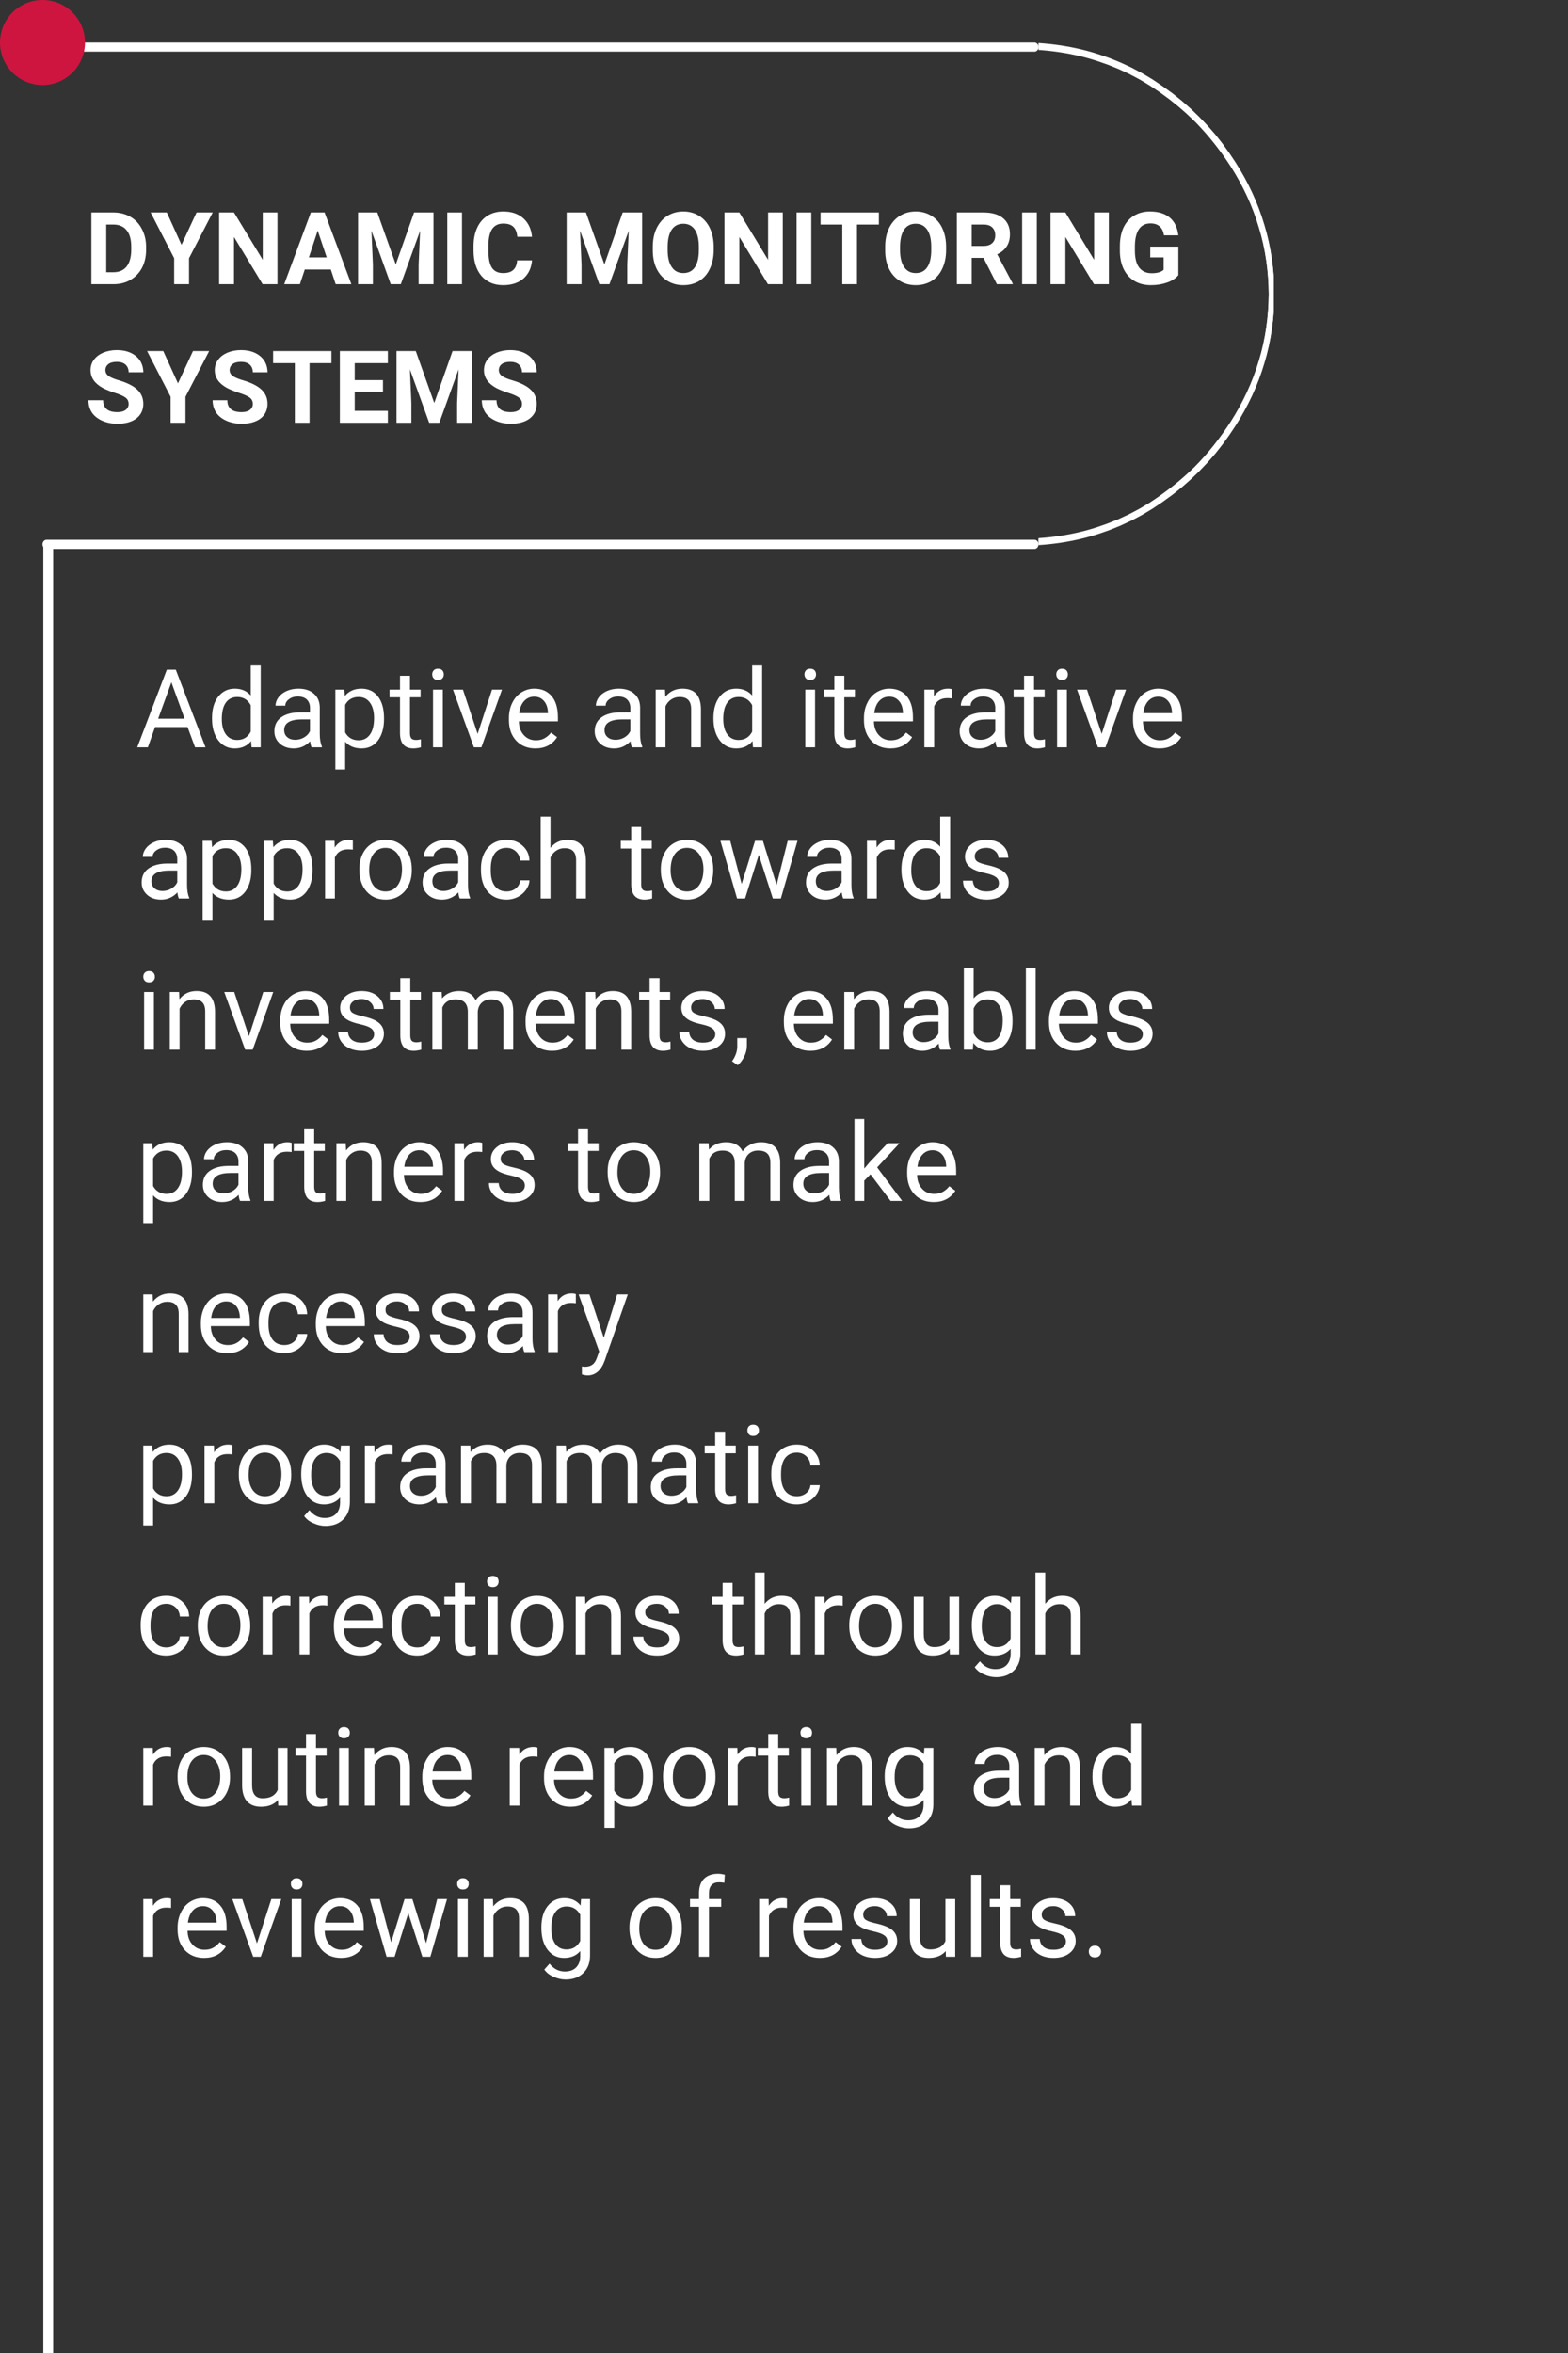 <?xml version="1.0" encoding="UTF-8"?>
<svg xmlns="http://www.w3.org/2000/svg" xmlns:xlink="http://www.w3.org/1999/xlink" width="150pt" height="225pt" viewBox="0 0 150 225" version="1.2">
<rect x="0" y="0" width="150" height="225" fill="#333333" stroke="none"/>
<defs>
<g>
<symbol overflow="visible" id="glyph0-0">
<path style="stroke:none;" d="M 4.125 0 L 0.516 0 L 0.516 -7.422 L 4.125 -7.422 Z M 3.844 -0.422 L 3.844 -6.984 L 2.453 -3.703 Z M 0.781 -6.922 L 0.781 -0.484 L 2.156 -3.703 Z M 0.984 -0.281 L 3.609 -0.281 L 2.297 -3.359 Z M 2.297 -4.062 L 3.609 -7.141 L 0.984 -7.141 Z M 2.297 -4.062 "/>
</symbol>
<symbol overflow="visible" id="glyph0-1">
<path style="stroke:none;" d="M 4.953 -1.938 L 1.844 -1.938 L 1.156 0 L 0.141 0 L 2.969 -7.422 L 3.828 -7.422 L 6.672 0 L 5.672 0 Z M 2.141 -2.734 L 4.672 -2.734 L 3.406 -6.219 Z M 2.141 -2.734 "/>
</symbol>
<symbol overflow="visible" id="glyph0-2">
<path style="stroke:none;" d="M 0.484 -2.797 C 0.484 -3.648 0.68 -4.332 1.078 -4.844 C 1.484 -5.352 2.008 -5.609 2.656 -5.609 C 3.301 -5.609 3.812 -5.391 4.188 -4.953 L 4.188 -7.828 L 5.141 -7.828 L 5.141 0 L 4.266 0 L 4.219 -0.594 C 3.844 -0.125 3.32 0.109 2.656 0.109 C 2.008 0.109 1.484 -0.148 1.078 -0.672 C 0.68 -1.203 0.484 -1.891 0.484 -2.734 Z M 1.422 -2.703 C 1.422 -2.078 1.551 -1.586 1.812 -1.234 C 2.07 -0.879 2.43 -0.703 2.891 -0.703 C 3.484 -0.703 3.914 -0.969 4.188 -1.5 L 4.188 -4.031 C 3.906 -4.551 3.473 -4.812 2.891 -4.812 C 2.43 -4.812 2.07 -4.633 1.812 -4.281 C 1.551 -3.926 1.422 -3.398 1.422 -2.703 Z M 1.422 -2.703 "/>
</symbol>
<symbol overflow="visible" id="glyph0-3">
<path style="stroke:none;" d="M 4.125 0 C 4.062 -0.102 4.016 -0.297 3.984 -0.578 C 3.547 -0.117 3.023 0.109 2.422 0.109 C 1.867 0.109 1.422 -0.047 1.078 -0.359 C 0.734 -0.672 0.562 -1.062 0.562 -1.531 C 0.562 -2.102 0.773 -2.547 1.203 -2.859 C 1.641 -3.18 2.254 -3.344 3.047 -3.344 L 3.969 -3.344 L 3.969 -3.781 C 3.969 -4.102 3.867 -4.363 3.672 -4.562 C 3.473 -4.758 3.18 -4.859 2.797 -4.859 C 2.461 -4.859 2.18 -4.77 1.953 -4.594 C 1.723 -4.426 1.609 -4.223 1.609 -3.984 L 0.672 -3.984 C 0.672 -4.254 0.766 -4.52 0.953 -4.781 C 1.148 -5.039 1.414 -5.242 1.75 -5.391 C 2.082 -5.535 2.453 -5.609 2.859 -5.609 C 3.492 -5.609 3.988 -5.445 4.344 -5.125 C 4.707 -4.812 4.895 -4.379 4.906 -3.828 L 4.906 -1.297 C 4.906 -0.785 4.973 -0.379 5.109 -0.078 L 5.109 0 Z M 2.547 -0.719 C 2.848 -0.719 3.129 -0.789 3.391 -0.938 C 3.66 -1.094 3.852 -1.297 3.969 -1.547 L 3.969 -2.672 L 3.234 -2.672 C 2.078 -2.672 1.5 -2.332 1.5 -1.656 C 1.5 -1.363 1.598 -1.133 1.797 -0.969 C 1.992 -0.801 2.242 -0.719 2.547 -0.719 Z M 2.547 -0.719 "/>
</symbol>
<symbol overflow="visible" id="glyph0-4">
<path style="stroke:none;" d="M 5.375 -2.703 C 5.375 -1.859 5.18 -1.176 4.797 -0.656 C 4.41 -0.145 3.891 0.109 3.234 0.109 C 2.566 0.109 2.039 -0.102 1.656 -0.531 L 1.656 2.125 L 0.719 2.125 L 0.719 -5.516 L 1.578 -5.516 L 1.625 -4.906 C 2.008 -5.375 2.539 -5.609 3.219 -5.609 C 3.883 -5.609 4.41 -5.359 4.797 -4.859 C 5.18 -4.367 5.375 -3.676 5.375 -2.781 Z M 4.422 -2.797 C 4.422 -3.422 4.289 -3.91 4.031 -4.266 C 3.77 -4.629 3.406 -4.812 2.938 -4.812 C 2.363 -4.812 1.938 -4.562 1.656 -4.062 L 1.656 -1.422 C 1.938 -0.922 2.367 -0.672 2.953 -0.672 C 3.398 -0.672 3.754 -0.848 4.016 -1.203 C 4.285 -1.566 4.422 -2.098 4.422 -2.797 Z M 4.422 -2.797 "/>
</symbol>
<symbol overflow="visible" id="glyph0-5">
<path style="stroke:none;" d="M 2 -6.844 L 2 -5.516 L 3.016 -5.516 L 3.016 -4.781 L 2 -4.781 L 2 -1.359 C 2 -1.141 2.039 -0.973 2.125 -0.859 C 2.219 -0.754 2.375 -0.703 2.594 -0.703 C 2.707 -0.703 2.859 -0.723 3.047 -0.766 L 3.047 0 C 2.797 0.07 2.555 0.109 2.328 0.109 C 1.898 0.109 1.578 -0.016 1.359 -0.266 C 1.148 -0.523 1.047 -0.891 1.047 -1.359 L 1.047 -4.781 L 0.047 -4.781 L 0.047 -5.516 L 1.047 -5.516 L 1.047 -6.844 Z M 2 -6.844 "/>
</symbol>
<symbol overflow="visible" id="glyph0-6">
<path style="stroke:none;" d="M 1.734 0 L 0.797 0 L 0.797 -5.516 L 1.734 -5.516 Z M 0.719 -6.984 C 0.719 -7.129 0.766 -7.254 0.859 -7.359 C 0.953 -7.461 1.086 -7.516 1.266 -7.516 C 1.453 -7.516 1.594 -7.461 1.688 -7.359 C 1.781 -7.254 1.828 -7.125 1.828 -6.969 C 1.828 -6.82 1.781 -6.695 1.688 -6.594 C 1.594 -6.488 1.453 -6.438 1.266 -6.438 C 1.086 -6.438 0.953 -6.488 0.859 -6.594 C 0.766 -6.695 0.719 -6.828 0.719 -6.984 Z M 0.719 -6.984 "/>
</symbol>
<symbol overflow="visible" id="glyph0-7">
<path style="stroke:none;" d="M 2.531 -1.281 L 3.906 -5.516 L 4.859 -5.516 L 2.891 0 L 2.172 0 L 0.172 -5.516 L 1.125 -5.516 Z M 2.531 -1.281 "/>
</symbol>
<symbol overflow="visible" id="glyph0-8">
<path style="stroke:none;" d="M 3 0.109 C 2.25 0.109 1.641 -0.133 1.172 -0.625 C 0.703 -1.125 0.469 -1.785 0.469 -2.609 L 0.469 -2.781 C 0.469 -3.32 0.57 -3.805 0.781 -4.234 C 0.988 -4.672 1.281 -5.008 1.656 -5.25 C 2.039 -5.488 2.453 -5.609 2.891 -5.609 C 3.598 -5.609 4.148 -5.375 4.547 -4.906 C 4.953 -4.438 5.156 -3.758 5.156 -2.875 L 5.156 -2.484 L 1.422 -2.484 C 1.43 -1.941 1.586 -1.504 1.891 -1.172 C 2.191 -0.836 2.578 -0.672 3.047 -0.672 C 3.379 -0.672 3.66 -0.738 3.891 -0.875 C 4.129 -1.008 4.332 -1.188 4.5 -1.406 L 5.078 -0.969 C 4.617 -0.25 3.926 0.109 3 0.109 Z M 2.891 -4.844 C 2.504 -4.844 2.18 -4.703 1.922 -4.422 C 1.672 -4.148 1.516 -3.766 1.453 -3.266 L 4.203 -3.266 L 4.203 -3.328 C 4.18 -3.805 4.051 -4.176 3.812 -4.438 C 3.582 -4.707 3.273 -4.844 2.891 -4.844 Z M 2.891 -4.844 "/>
</symbol>
<symbol overflow="visible" id="glyph0-9">
<path style="stroke:none;" d=""/>
</symbol>
<symbol overflow="visible" id="glyph0-10">
<path style="stroke:none;" d="M 1.609 -5.516 L 1.641 -4.828 C 2.055 -5.348 2.602 -5.609 3.281 -5.609 C 4.445 -5.609 5.035 -4.953 5.047 -3.641 L 5.047 0 L 4.109 0 L 4.109 -3.656 C 4.109 -4.051 4.016 -4.344 3.828 -4.531 C 3.648 -4.719 3.375 -4.812 3 -4.812 C 2.695 -4.812 2.426 -4.727 2.188 -4.562 C 1.957 -4.406 1.781 -4.191 1.656 -3.922 L 1.656 0 L 0.719 0 L 0.719 -5.516 Z M 1.609 -5.516 "/>
</symbol>
<symbol overflow="visible" id="glyph0-11">
<path style="stroke:none;" d="M 3.375 -4.672 C 3.238 -4.691 3.086 -4.703 2.922 -4.703 C 2.297 -4.703 1.875 -4.441 1.656 -3.922 L 1.656 0 L 0.719 0 L 0.719 -5.516 L 1.625 -5.516 L 1.641 -4.875 C 1.953 -5.363 2.395 -5.609 2.969 -5.609 C 3.145 -5.609 3.281 -5.586 3.375 -5.547 Z M 3.375 -4.672 "/>
</symbol>
<symbol overflow="visible" id="glyph0-12">
<path style="stroke:none;" d="M 0.469 -2.812 C 0.469 -3.352 0.57 -3.836 0.781 -4.266 C 0.988 -4.691 1.281 -5.02 1.656 -5.25 C 2.039 -5.488 2.477 -5.609 2.969 -5.609 C 3.719 -5.609 4.32 -5.348 4.781 -4.828 C 5.25 -4.316 5.484 -3.629 5.484 -2.766 L 5.484 -2.703 C 5.484 -2.16 5.379 -1.676 5.172 -1.25 C 4.961 -0.82 4.664 -0.488 4.281 -0.25 C 3.906 -0.008 3.469 0.109 2.969 0.109 C 2.227 0.109 1.625 -0.148 1.156 -0.672 C 0.695 -1.191 0.469 -1.879 0.469 -2.734 Z M 1.406 -2.703 C 1.406 -2.086 1.547 -1.594 1.828 -1.219 C 2.117 -0.852 2.5 -0.672 2.969 -0.672 C 3.445 -0.672 3.828 -0.859 4.109 -1.234 C 4.398 -1.609 4.547 -2.133 4.547 -2.812 C 4.547 -3.414 4.398 -3.906 4.109 -4.281 C 3.816 -4.656 3.438 -4.844 2.969 -4.844 C 2.5 -4.844 2.117 -4.656 1.828 -4.281 C 1.547 -3.914 1.406 -3.391 1.406 -2.703 Z M 1.406 -2.703 "/>
</symbol>
<symbol overflow="visible" id="glyph0-13">
<path style="stroke:none;" d="M 2.922 -0.672 C 3.266 -0.672 3.562 -0.77 3.812 -0.969 C 4.062 -1.176 4.195 -1.43 4.219 -1.734 L 5.109 -1.734 C 5.098 -1.422 4.988 -1.117 4.781 -0.828 C 4.582 -0.547 4.316 -0.316 3.984 -0.141 C 3.648 0.023 3.297 0.109 2.922 0.109 C 2.172 0.109 1.57 -0.141 1.125 -0.641 C 0.688 -1.148 0.469 -1.836 0.469 -2.703 L 0.469 -2.859 C 0.469 -3.398 0.566 -3.879 0.766 -4.297 C 0.961 -4.711 1.242 -5.035 1.609 -5.266 C 1.984 -5.492 2.422 -5.609 2.922 -5.609 C 3.535 -5.609 4.047 -5.422 4.453 -5.047 C 4.867 -4.68 5.086 -4.207 5.109 -3.625 L 4.219 -3.625 C 4.195 -3.977 4.062 -4.27 3.812 -4.5 C 3.57 -4.727 3.273 -4.844 2.922 -4.844 C 2.441 -4.844 2.066 -4.672 1.797 -4.328 C 1.535 -3.984 1.406 -3.484 1.406 -2.828 L 1.406 -2.656 C 1.406 -2.02 1.535 -1.531 1.797 -1.188 C 2.066 -0.844 2.441 -0.672 2.922 -0.672 Z M 2.922 -0.672 "/>
</symbol>
<symbol overflow="visible" id="glyph0-14">
<path style="stroke:none;" d="M 1.656 -4.844 C 2.07 -5.352 2.613 -5.609 3.281 -5.609 C 4.445 -5.609 5.035 -4.953 5.047 -3.641 L 5.047 0 L 4.109 0 L 4.109 -3.656 C 4.109 -4.051 4.016 -4.344 3.828 -4.531 C 3.648 -4.719 3.375 -4.812 3 -4.812 C 2.695 -4.812 2.426 -4.727 2.188 -4.562 C 1.957 -4.406 1.781 -4.191 1.656 -3.922 L 1.656 0 L 0.719 0 L 0.719 -7.828 L 1.656 -7.828 Z M 1.656 -4.844 "/>
</symbol>
<symbol overflow="visible" id="glyph0-15">
<path style="stroke:none;" d="M 5.594 -1.297 L 6.656 -5.516 L 7.594 -5.516 L 6 0 L 5.234 0 L 3.891 -4.172 L 2.578 0 L 1.812 0 L 0.219 -5.516 L 1.156 -5.516 L 2.25 -1.391 L 3.531 -5.516 L 4.281 -5.516 Z M 5.594 -1.297 "/>
</symbol>
<symbol overflow="visible" id="glyph0-16">
<path style="stroke:none;" d="M 3.922 -1.469 C 3.922 -1.719 3.82 -1.91 3.625 -2.047 C 3.438 -2.191 3.102 -2.316 2.625 -2.422 C 2.156 -2.523 1.781 -2.645 1.5 -2.781 C 1.219 -2.926 1.008 -3.098 0.875 -3.297 C 0.738 -3.492 0.672 -3.727 0.672 -4 C 0.672 -4.445 0.859 -4.828 1.234 -5.141 C 1.617 -5.453 2.113 -5.609 2.719 -5.609 C 3.344 -5.609 3.848 -5.445 4.234 -5.125 C 4.617 -4.801 4.812 -4.391 4.812 -3.891 L 3.875 -3.891 C 3.875 -4.148 3.758 -4.375 3.531 -4.562 C 3.312 -4.75 3.039 -4.844 2.719 -4.844 C 2.375 -4.844 2.102 -4.766 1.906 -4.609 C 1.707 -4.461 1.609 -4.27 1.609 -4.031 C 1.609 -3.801 1.695 -3.629 1.875 -3.516 C 2.062 -3.398 2.391 -3.289 2.859 -3.188 C 3.328 -3.082 3.707 -2.957 4 -2.812 C 4.289 -2.664 4.504 -2.488 4.641 -2.281 C 4.785 -2.07 4.859 -1.82 4.859 -1.531 C 4.859 -1.039 4.66 -0.645 4.266 -0.344 C 3.879 -0.039 3.367 0.109 2.734 0.109 C 2.297 0.109 1.906 0.031 1.562 -0.125 C 1.227 -0.281 0.961 -0.5 0.766 -0.781 C 0.578 -1.062 0.484 -1.367 0.484 -1.703 L 1.422 -1.703 C 1.441 -1.379 1.566 -1.125 1.797 -0.938 C 2.035 -0.758 2.348 -0.672 2.734 -0.672 C 3.098 -0.672 3.383 -0.738 3.594 -0.875 C 3.812 -1.02 3.922 -1.219 3.922 -1.469 Z M 3.922 -1.469 "/>
</symbol>
<symbol overflow="visible" id="glyph0-17">
<path style="stroke:none;" d="M 1.594 -5.516 L 1.625 -4.906 C 2.031 -5.375 2.578 -5.609 3.266 -5.609 C 4.035 -5.609 4.562 -5.316 4.844 -4.734 C 5.02 -4.992 5.254 -5.203 5.547 -5.359 C 5.848 -5.523 6.195 -5.609 6.594 -5.609 C 7.801 -5.609 8.414 -4.969 8.438 -3.688 L 8.438 0 L 7.5 0 L 7.5 -3.641 C 7.5 -4.035 7.406 -4.328 7.219 -4.516 C 7.039 -4.711 6.738 -4.812 6.312 -4.812 C 5.969 -4.812 5.676 -4.707 5.438 -4.5 C 5.207 -4.289 5.078 -4.008 5.047 -3.656 L 5.047 0 L 4.094 0 L 4.094 -3.609 C 4.094 -4.41 3.703 -4.812 2.922 -4.812 C 2.305 -4.812 1.883 -4.551 1.656 -4.031 L 1.656 0 L 0.703 0 L 0.703 -5.516 Z M 1.594 -5.516 "/>
</symbol>
<symbol overflow="visible" id="glyph0-18">
<path style="stroke:none;" d="M 0.688 1.484 L 0.141 1.109 C 0.461 0.66 0.629 0.203 0.641 -0.266 L 0.641 -1.109 L 1.562 -1.109 L 1.562 -0.375 C 1.562 -0.031 1.477 0.312 1.312 0.656 C 1.145 1 0.938 1.273 0.688 1.484 Z M 0.688 1.484 "/>
</symbol>
<symbol overflow="visible" id="glyph0-19">
<path style="stroke:none;" d="M 5.375 -2.703 C 5.375 -1.859 5.18 -1.176 4.797 -0.656 C 4.41 -0.145 3.891 0.109 3.234 0.109 C 2.547 0.109 2.008 -0.141 1.625 -0.641 L 1.578 0 L 0.719 0 L 0.719 -7.828 L 1.656 -7.828 L 1.656 -4.906 C 2.039 -5.375 2.566 -5.609 3.234 -5.609 C 3.898 -5.609 4.422 -5.352 4.797 -4.844 C 5.18 -4.344 5.375 -3.656 5.375 -2.781 Z M 4.438 -2.797 C 4.438 -3.441 4.312 -3.938 4.062 -4.281 C 3.812 -4.633 3.457 -4.812 3 -4.812 C 2.375 -4.812 1.926 -4.523 1.656 -3.953 L 1.656 -1.562 C 1.945 -0.988 2.395 -0.703 3 -0.703 C 3.457 -0.703 3.812 -0.875 4.062 -1.219 C 4.312 -1.57 4.438 -2.098 4.438 -2.797 Z M 4.438 -2.797 "/>
</symbol>
<symbol overflow="visible" id="glyph0-20">
<path style="stroke:none;" d="M 1.734 0 L 0.797 0 L 0.797 -7.828 L 1.734 -7.828 Z M 1.734 0 "/>
</symbol>
<symbol overflow="visible" id="glyph0-21">
<path style="stroke:none;" d="M 2.25 -2.547 L 1.656 -1.938 L 1.656 0 L 0.719 0 L 0.719 -7.828 L 1.656 -7.828 L 1.656 -3.094 L 2.172 -3.703 L 3.891 -5.516 L 5.031 -5.516 L 2.891 -3.203 L 5.281 0 L 4.172 0 Z M 2.25 -2.547 "/>
</symbol>
<symbol overflow="visible" id="glyph0-22">
<path style="stroke:none;" d="M 2.516 -1.375 L 3.797 -5.516 L 4.812 -5.516 L 2.594 0.844 C 2.25 1.77 1.703 2.234 0.953 2.234 L 0.781 2.219 L 0.422 2.141 L 0.422 1.375 L 0.688 1.406 C 1 1.406 1.242 1.336 1.422 1.203 C 1.609 1.078 1.758 0.844 1.875 0.5 L 2.078 -0.062 L 0.109 -5.516 L 1.141 -5.516 Z M 2.516 -1.375 "/>
</symbol>
<symbol overflow="visible" id="glyph0-23">
<path style="stroke:none;" d="M 0.484 -2.797 C 0.484 -3.66 0.68 -4.344 1.078 -4.844 C 1.484 -5.352 2.016 -5.609 2.672 -5.609 C 3.336 -5.609 3.859 -5.375 4.234 -4.906 L 4.281 -5.516 L 5.141 -5.516 L 5.141 -0.125 C 5.141 0.582 4.926 1.141 4.5 1.547 C 4.082 1.961 3.52 2.172 2.812 2.172 C 2.414 2.172 2.023 2.082 1.641 1.906 C 1.254 1.738 0.961 1.508 0.766 1.219 L 1.266 0.656 C 1.66 1.156 2.148 1.406 2.734 1.406 C 3.203 1.406 3.562 1.273 3.812 1.016 C 4.07 0.754 4.203 0.391 4.203 -0.078 L 4.203 -0.547 C 3.828 -0.109 3.312 0.109 2.656 0.109 C 2.008 0.109 1.484 -0.148 1.078 -0.672 C 0.68 -1.191 0.484 -1.898 0.484 -2.797 Z M 1.438 -2.703 C 1.438 -2.078 1.562 -1.586 1.812 -1.234 C 2.07 -0.879 2.43 -0.703 2.891 -0.703 C 3.484 -0.703 3.922 -0.973 4.203 -1.516 L 4.203 -4.031 C 3.91 -4.551 3.477 -4.812 2.906 -4.812 C 2.445 -4.812 2.086 -4.633 1.828 -4.281 C 1.566 -3.926 1.438 -3.398 1.438 -2.703 Z M 1.438 -2.703 "/>
</symbol>
<symbol overflow="visible" id="glyph0-24">
<path style="stroke:none;" d="M 4.125 -0.547 C 3.75 -0.109 3.207 0.109 2.5 0.109 C 1.914 0.109 1.469 -0.062 1.156 -0.406 C 0.852 -0.75 0.695 -1.254 0.688 -1.922 L 0.688 -5.516 L 1.641 -5.516 L 1.641 -1.953 C 1.641 -1.117 1.977 -0.703 2.656 -0.703 C 3.375 -0.703 3.852 -0.969 4.094 -1.5 L 4.094 -5.516 L 5.031 -5.516 L 5.031 0 L 4.141 0 Z M 4.125 -0.547 "/>
</symbol>
<symbol overflow="visible" id="glyph0-25">
<path style="stroke:none;" d="M 1.172 0 L 1.172 -4.781 L 0.312 -4.781 L 0.312 -5.516 L 1.172 -5.516 L 1.172 -6.078 C 1.172 -6.672 1.328 -7.129 1.641 -7.453 C 1.961 -7.773 2.41 -7.938 2.984 -7.938 C 3.203 -7.938 3.422 -7.906 3.641 -7.844 L 3.594 -7.078 C 3.426 -7.109 3.254 -7.125 3.078 -7.125 C 2.773 -7.125 2.539 -7.035 2.375 -6.859 C 2.207 -6.68 2.125 -6.426 2.125 -6.094 L 2.125 -5.516 L 3.297 -5.516 L 3.297 -4.781 L 2.125 -4.781 L 2.125 0 Z M 1.172 0 "/>
</symbol>
<symbol overflow="visible" id="glyph0-26">
<path style="stroke:none;" d="M 0.734 -0.5 C 0.734 -0.656 0.781 -0.785 0.875 -0.891 C 0.977 -1.004 1.125 -1.062 1.312 -1.062 C 1.508 -1.062 1.656 -1.004 1.75 -0.891 C 1.852 -0.785 1.906 -0.656 1.906 -0.5 C 1.906 -0.344 1.852 -0.207 1.75 -0.094 C 1.656 0.008 1.508 0.062 1.312 0.062 C 1.125 0.062 0.977 0.008 0.875 -0.094 C 0.781 -0.207 0.734 -0.344 0.734 -0.5 Z M 0.734 -0.5 "/>
</symbol>
<symbol overflow="visible" id="glyph1-0">
<path style="stroke:none;" d="M 3.797 0 L 0.469 0 L 0.469 -6.859 L 3.797 -6.859 Z M 3.547 -0.391 L 3.547 -6.453 L 2.266 -3.422 Z M 0.719 -6.391 L 0.719 -0.453 L 1.984 -3.422 Z M 0.906 -0.25 L 3.344 -0.25 L 2.125 -3.109 Z M 2.125 -3.75 L 3.344 -6.594 L 0.906 -6.594 Z M 2.125 -3.75 "/>
</symbol>
<symbol overflow="visible" id="glyph1-1">
<path style="stroke:none;" d="M 0.609 0 L 0.609 -6.859 L 2.719 -6.859 C 3.32 -6.859 3.859 -6.723 4.328 -6.453 C 4.805 -6.18 5.176 -5.789 5.438 -5.281 C 5.707 -4.781 5.844 -4.211 5.844 -3.578 L 5.844 -3.266 C 5.844 -2.629 5.711 -2.062 5.453 -1.562 C 5.191 -1.07 4.82 -0.688 4.344 -0.406 C 3.875 -0.133 3.336 0 2.734 0 Z M 2.031 -5.703 L 2.031 -1.141 L 2.703 -1.141 C 3.254 -1.141 3.676 -1.316 3.969 -1.672 C 4.258 -2.035 4.41 -2.551 4.422 -3.219 L 4.422 -3.594 C 4.422 -4.281 4.273 -4.801 3.984 -5.156 C 3.691 -5.52 3.27 -5.703 2.719 -5.703 Z M 2.031 -5.703 "/>
</symbol>
<symbol overflow="visible" id="glyph1-2">
<path style="stroke:none;" d="M 2.969 -3.766 L 4.406 -6.859 L 5.953 -6.859 L 3.688 -2.484 L 3.688 0 L 2.266 0 L 2.266 -2.484 L 0.016 -6.859 L 1.562 -6.859 Z M 2.969 -3.766 "/>
</symbol>
<symbol overflow="visible" id="glyph1-3">
<path style="stroke:none;" d="M 6.188 0 L 4.766 0 L 2.031 -4.516 L 2.031 0 L 0.609 0 L 0.609 -6.859 L 2.031 -6.859 L 4.781 -2.328 L 4.781 -6.859 L 6.188 -6.859 Z M 6.188 0 "/>
</symbol>
<symbol overflow="visible" id="glyph1-4">
<path style="stroke:none;" d="M 4.484 -1.406 L 2 -1.406 L 1.531 0 L 0.031 0 L 2.578 -6.859 L 3.891 -6.859 L 6.453 0 L 4.953 0 Z M 2.391 -2.562 L 4.094 -2.562 L 3.234 -5.125 Z M 2.391 -2.562 "/>
</symbol>
<symbol overflow="visible" id="glyph1-5">
<path style="stroke:none;" d="M 2.453 -6.859 L 4.219 -1.891 L 5.969 -6.859 L 7.828 -6.859 L 7.828 0 L 6.406 0 L 6.406 -1.875 L 6.547 -5.109 L 4.703 0 L 3.734 0 L 1.891 -5.109 L 2.031 -1.875 L 2.031 0 L 0.609 0 L 0.609 -6.859 Z M 2.453 -6.859 "/>
</symbol>
<symbol overflow="visible" id="glyph1-6">
<path style="stroke:none;" d="M 2.109 0 L 0.703 0 L 0.703 -6.859 L 2.109 -6.859 Z M 2.109 0 "/>
</symbol>
<symbol overflow="visible" id="glyph1-7">
<path style="stroke:none;" d="M 6 -2.281 C 5.938 -1.539 5.66 -0.957 5.172 -0.531 C 4.68 -0.113 4.035 0.094 3.234 0.094 C 2.359 0.094 1.664 -0.203 1.156 -0.797 C 0.656 -1.391 0.406 -2.203 0.406 -3.234 L 0.406 -3.641 C 0.406 -4.305 0.52 -4.891 0.75 -5.391 C 0.977 -5.891 1.305 -6.273 1.734 -6.547 C 2.172 -6.816 2.676 -6.953 3.25 -6.953 C 4.039 -6.953 4.676 -6.738 5.156 -6.312 C 5.645 -5.883 5.926 -5.289 6 -4.531 L 4.594 -4.531 C 4.551 -4.969 4.426 -5.285 4.219 -5.484 C 4.008 -5.691 3.688 -5.797 3.25 -5.797 C 2.781 -5.797 2.426 -5.625 2.188 -5.281 C 1.957 -4.945 1.836 -4.426 1.828 -3.719 L 1.828 -3.203 C 1.828 -2.453 1.941 -1.906 2.172 -1.562 C 2.398 -1.227 2.754 -1.062 3.234 -1.062 C 3.672 -1.062 3.992 -1.16 4.203 -1.359 C 4.422 -1.555 4.547 -1.863 4.578 -2.281 Z M 6 -2.281 "/>
</symbol>
<symbol overflow="visible" id="glyph1-8">
<path style="stroke:none;" d=""/>
</symbol>
<symbol overflow="visible" id="glyph1-9">
<path style="stroke:none;" d="M 6.234 -3.266 C 6.234 -2.598 6.113 -2.008 5.875 -1.5 C 5.645 -0.988 5.305 -0.594 4.859 -0.312 C 4.41 -0.039 3.898 0.094 3.328 0.094 C 2.766 0.094 2.258 -0.039 1.812 -0.312 C 1.363 -0.582 1.016 -0.973 0.766 -1.484 C 0.523 -1.992 0.406 -2.578 0.406 -3.234 L 0.406 -3.578 C 0.406 -4.242 0.523 -4.832 0.766 -5.344 C 1.016 -5.863 1.359 -6.258 1.797 -6.531 C 2.242 -6.812 2.754 -6.953 3.328 -6.953 C 3.898 -6.953 4.406 -6.812 4.844 -6.531 C 5.289 -6.258 5.633 -5.863 5.875 -5.344 C 6.113 -4.832 6.234 -4.242 6.234 -3.578 Z M 4.812 -3.578 C 4.812 -4.297 4.68 -4.844 4.422 -5.219 C 4.16 -5.594 3.797 -5.781 3.328 -5.781 C 2.848 -5.781 2.477 -5.594 2.219 -5.219 C 1.969 -4.852 1.836 -4.316 1.828 -3.609 L 1.828 -3.266 C 1.828 -2.566 1.957 -2.023 2.219 -1.641 C 2.477 -1.254 2.848 -1.062 3.328 -1.062 C 3.805 -1.062 4.172 -1.242 4.422 -1.609 C 4.68 -1.984 4.812 -2.531 4.812 -3.25 Z M 4.812 -3.578 "/>
</symbol>
<symbol overflow="visible" id="glyph1-10">
<path style="stroke:none;" d="M 5.766 -5.703 L 3.672 -5.703 L 3.672 0 L 2.266 0 L 2.266 -5.703 L 0.188 -5.703 L 0.188 -6.859 L 5.766 -6.859 Z M 5.766 -5.703 "/>
</symbol>
<symbol overflow="visible" id="glyph1-11">
<path style="stroke:none;" d="M 3.156 -2.516 L 2.031 -2.516 L 2.031 0 L 0.609 0 L 0.609 -6.859 L 3.156 -6.859 C 3.969 -6.859 4.594 -6.676 5.031 -6.312 C 5.469 -5.945 5.688 -5.438 5.688 -4.781 C 5.688 -4.312 5.582 -3.922 5.375 -3.609 C 5.176 -3.297 4.875 -3.047 4.469 -2.859 L 5.953 -0.062 L 5.953 0 L 4.438 0 Z M 2.031 -3.656 L 3.156 -3.656 C 3.508 -3.656 3.785 -3.742 3.984 -3.922 C 4.18 -4.098 4.281 -4.348 4.281 -4.672 C 4.281 -4.992 4.188 -5.242 4 -5.422 C 3.82 -5.609 3.539 -5.703 3.156 -5.703 L 2.031 -5.703 Z M 2.031 -3.656 "/>
</symbol>
<symbol overflow="visible" id="glyph1-12">
<path style="stroke:none;" d="M 6.031 -0.859 C 5.781 -0.555 5.422 -0.32 4.953 -0.156 C 4.492 0.008 3.977 0.094 3.406 0.094 C 2.812 0.094 2.289 -0.035 1.844 -0.297 C 1.406 -0.555 1.062 -0.93 0.812 -1.422 C 0.57 -1.91 0.445 -2.488 0.438 -3.156 L 0.438 -3.625 C 0.438 -4.312 0.551 -4.906 0.781 -5.406 C 1.02 -5.906 1.352 -6.285 1.781 -6.547 C 2.219 -6.816 2.727 -6.953 3.312 -6.953 C 4.125 -6.953 4.758 -6.754 5.219 -6.359 C 5.676 -5.973 5.945 -5.41 6.031 -4.672 L 4.656 -4.672 C 4.594 -5.066 4.453 -5.352 4.234 -5.531 C 4.023 -5.719 3.734 -5.812 3.359 -5.812 C 2.879 -5.812 2.516 -5.629 2.266 -5.266 C 2.016 -4.898 1.883 -4.363 1.875 -3.656 L 1.875 -3.219 C 1.875 -2.5 2.008 -1.957 2.281 -1.594 C 2.562 -1.227 2.961 -1.047 3.484 -1.047 C 4.016 -1.047 4.395 -1.156 4.625 -1.375 L 4.625 -2.562 L 3.344 -2.562 L 3.344 -3.594 L 6.031 -3.594 Z M 6.031 -0.859 "/>
</symbol>
<symbol overflow="visible" id="glyph1-13">
<path style="stroke:none;" d="M 4.172 -1.797 C 4.172 -2.066 4.07 -2.27 3.875 -2.406 C 3.688 -2.551 3.348 -2.703 2.859 -2.859 C 2.367 -3.023 1.984 -3.18 1.703 -3.328 C 0.922 -3.754 0.531 -4.32 0.531 -5.031 C 0.531 -5.406 0.633 -5.734 0.844 -6.016 C 1.051 -6.305 1.348 -6.535 1.734 -6.703 C 2.129 -6.867 2.57 -6.953 3.062 -6.953 C 3.551 -6.953 3.988 -6.863 4.375 -6.688 C 4.758 -6.508 5.055 -6.258 5.266 -5.938 C 5.473 -5.613 5.578 -5.242 5.578 -4.828 L 4.172 -4.828 C 4.172 -5.141 4.07 -5.383 3.875 -5.562 C 3.676 -5.738 3.398 -5.828 3.047 -5.828 C 2.691 -5.828 2.422 -5.754 2.234 -5.609 C 2.047 -5.461 1.953 -5.27 1.953 -5.031 C 1.953 -4.801 2.062 -4.609 2.281 -4.453 C 2.508 -4.305 2.844 -4.172 3.281 -4.047 C 4.082 -3.805 4.664 -3.504 5.031 -3.141 C 5.395 -2.785 5.578 -2.344 5.578 -1.812 C 5.578 -1.219 5.352 -0.75 4.906 -0.406 C 4.457 -0.07 3.852 0.094 3.094 0.094 C 2.57 0.094 2.094 0 1.656 -0.188 C 1.219 -0.383 0.883 -0.648 0.656 -0.984 C 0.438 -1.328 0.328 -1.719 0.328 -2.156 L 1.734 -2.156 C 1.734 -1.395 2.188 -1.016 3.094 -1.016 C 3.426 -1.016 3.688 -1.082 3.875 -1.219 C 4.07 -1.363 4.172 -1.555 4.172 -1.797 Z M 4.172 -1.797 "/>
</symbol>
<symbol overflow="visible" id="glyph1-14">
<path style="stroke:none;" d="M 4.734 -2.969 L 2.031 -2.969 L 2.031 -1.141 L 5.203 -1.141 L 5.203 0 L 0.609 0 L 0.609 -6.859 L 5.203 -6.859 L 5.203 -5.703 L 2.031 -5.703 L 2.031 -4.078 L 4.734 -4.078 Z M 4.734 -2.969 "/>
</symbol>
</g>
<clipPath id="clip1">
  <path d="M 99.344 4.066 L 121.844 4.066 L 121.844 52.066 L 99.344 52.066 Z M 99.344 4.066 "/>
</clipPath>
<clipPath id="clip2">
  <path d="M 99.344 4.176 L 121.844 4.176 L 121.844 52.176 L 99.344 52.176 Z M 99.344 4.176 "/>
</clipPath>
</defs>
<g id="surface1">
<g clip-path="url(#clip1)" clip-rule="nonzero">
<path style=" stroke:none;fill-rule:nonzero;fill:rgb(100%,100%,100%);fill-opacity:1;" d="M 75.398 34.465 C 76.008 36.535 76.938 38.504 78.09 40.312 C 79.043 41.785 80.125 43.172 81.34 44.43 C 81.496 44.602 81.672 44.754 81.84 44.918 C 82.012 45.078 82.176 45.242 82.348 45.398 L 82.875 45.855 L 83.141 46.086 L 83.414 46.305 L 83.957 46.738 C 84.145 46.883 84.336 47.016 84.523 47.152 C 84.891 47.438 85.285 47.688 85.672 47.949 C 85.727 47.984 85.785 48.023 85.848 48.066 C 85.91 48.102 85.977 48.145 86.043 48.184 C 86.18 48.266 86.324 48.352 86.48 48.445 C 86.789 48.641 87.156 48.82 87.547 49.031 C 87.648 49.082 87.746 49.137 87.852 49.188 C 87.957 49.238 88.062 49.285 88.172 49.336 C 88.391 49.438 88.617 49.543 88.852 49.652 C 89.332 49.84 89.832 50.062 90.379 50.238 C 92.531 51.02 95.219 51.5 97.914 51.512 C 100.609 51.5 103.297 51.02 105.449 50.238 C 105.996 50.062 106.496 49.84 106.977 49.652 C 107.211 49.543 107.438 49.438 107.656 49.336 C 107.766 49.285 107.871 49.238 107.977 49.188 C 108.082 49.137 108.18 49.082 108.281 49.031 C 108.672 48.82 109.039 48.641 109.348 48.445 C 109.504 48.352 109.648 48.266 109.785 48.184 C 109.852 48.145 109.918 48.105 109.98 48.066 C 110.043 48.023 110.102 47.984 110.156 47.949 C 111.621 46.988 112.996 45.898 114.25 44.672 C 115.566 43.355 116.723 41.879 117.738 40.312 C 118.891 38.504 119.82 36.535 120.43 34.465 C 121.062 32.398 121.355 30.234 121.375 28.066 C 121.355 25.898 121.062 23.73 120.43 21.668 C 119.82 19.594 118.891 17.629 117.738 15.82 C 116.785 14.348 115.703 12.961 114.488 11.703 C 114.332 11.531 114.156 11.375 113.988 11.215 C 113.816 11.055 113.652 10.891 113.48 10.734 L 112.953 10.273 L 112.688 10.047 L 112.414 9.828 L 111.871 9.391 C 111.684 9.25 111.492 9.117 111.305 8.98 C 110.938 8.695 110.543 8.445 110.156 8.184 C 110.102 8.145 110.043 8.105 109.98 8.066 C 109.918 8.027 109.852 7.988 109.785 7.949 C 109.648 7.867 109.504 7.777 109.348 7.688 C 109.039 7.492 108.672 7.309 108.281 7.102 C 108.18 7.051 108.082 6.992 107.977 6.945 C 107.871 6.895 107.766 6.844 107.656 6.793 C 107.438 6.691 107.211 6.59 106.977 6.48 C 106.496 6.293 105.996 6.066 105.449 5.895 C 103.297 5.113 100.609 4.629 97.914 4.617 C 95.219 4.629 92.531 5.113 90.379 5.895 C 89.832 6.066 89.332 6.293 88.852 6.48 C 88.617 6.59 88.391 6.691 88.172 6.793 C 88.062 6.844 87.957 6.895 87.852 6.945 C 87.746 6.992 87.648 7.051 87.547 7.102 C 87.156 7.309 86.789 7.492 86.48 7.688 C 86.324 7.777 86.18 7.867 86.043 7.949 C 85.977 7.988 85.91 8.027 85.848 8.066 C 85.785 8.105 85.727 8.145 85.672 8.184 C 84.207 9.145 82.832 10.234 81.578 11.457 C 80.262 12.777 79.105 14.254 78.09 15.82 C 76.938 17.629 76.008 19.594 75.398 21.668 C 74.766 23.73 74.473 25.898 74.453 28.066 C 74.473 30.234 74.766 32.398 75.398 34.465 Z M 73.914 28.051 L 73.914 28.047 C 73.934 25.836 74.23 23.621 74.875 21.508 C 75.496 19.391 76.445 17.383 77.629 15.535 L 78.199 14.68 C 78.199 14.68 78.363 14.449 78.609 14.105 C 78.848 13.754 79.211 13.32 79.559 12.871 C 79.934 12.449 80.293 12.012 80.594 11.711 C 80.887 11.406 81.082 11.203 81.082 11.203 C 81.082 11.203 81.133 11.152 81.219 11.066 C 81.309 10.98 81.438 10.859 81.59 10.711 C 81.887 10.406 82.316 10.043 82.742 9.668 C 82.957 9.488 83.184 9.316 83.387 9.148 C 83.492 9.066 83.594 8.988 83.688 8.91 C 83.785 8.84 83.879 8.773 83.965 8.711 C 84.309 8.465 84.539 8.297 84.539 8.297 C 84.539 8.297 84.586 8.258 84.668 8.207 C 84.75 8.152 84.855 8.082 84.961 8.008 C 85.176 7.867 85.387 7.723 85.387 7.723 C 85.445 7.684 85.504 7.645 85.566 7.602 C 85.629 7.562 85.699 7.523 85.766 7.48 C 85.906 7.398 86.055 7.309 86.215 7.211 C 86.531 7.016 86.902 6.828 87.305 6.613 C 87.406 6.559 87.508 6.504 87.617 6.449 C 87.723 6.402 87.832 6.348 87.945 6.297 C 88.168 6.195 88.398 6.086 88.641 5.977 C 89.129 5.781 89.641 5.551 90.199 5.371 C 92.402 4.574 95.156 4.078 97.914 4.066 C 100.672 4.078 103.426 4.574 105.629 5.375 C 106.188 5.551 106.699 5.781 107.188 5.977 C 107.43 6.086 107.66 6.195 107.883 6.297 C 107.996 6.352 108.105 6.402 108.215 6.449 C 108.32 6.504 108.422 6.559 108.523 6.613 C 108.926 6.828 109.297 7.016 109.613 7.211 C 109.773 7.309 109.922 7.398 110.062 7.48 C 110.133 7.523 110.199 7.562 110.262 7.602 C 110.324 7.645 110.383 7.684 110.441 7.723 C 110.441 7.723 110.652 7.867 110.867 8.008 C 110.973 8.082 111.082 8.152 111.16 8.207 C 111.242 8.258 111.289 8.297 111.289 8.297 C 111.289 8.297 111.52 8.465 111.863 8.711 C 111.949 8.773 112.043 8.84 112.141 8.91 C 112.234 8.988 112.336 9.066 112.441 9.148 C 112.648 9.316 112.871 9.488 113.086 9.668 C 113.512 10.043 113.941 10.406 114.238 10.711 C 114.391 10.859 114.52 10.98 114.609 11.066 C 114.695 11.152 114.746 11.203 114.746 11.203 C 114.746 11.203 114.941 11.406 115.234 11.711 C 115.535 12.012 115.895 12.449 116.27 12.871 C 116.617 13.32 116.98 13.754 117.219 14.105 C 117.465 14.449 117.629 14.68 117.629 14.68 L 118.199 15.535 C 119.383 17.383 120.332 19.391 120.953 21.508 C 121.598 23.621 121.895 25.836 121.914 28.047 L 121.914 28.082 C 121.895 30.297 121.598 32.512 120.953 34.621 C 120.332 36.738 119.383 38.75 118.199 40.598 L 117.629 41.453 C 117.629 41.453 117.465 41.684 117.219 42.027 C 116.98 42.379 116.617 42.812 116.27 43.258 C 115.895 43.684 115.535 44.121 115.234 44.418 C 114.941 44.727 114.746 44.93 114.746 44.93 C 114.746 44.93 114.695 44.98 114.609 45.066 C 114.52 45.152 114.391 45.273 114.238 45.422 C 113.941 45.723 113.512 46.09 113.086 46.465 C 112.871 46.645 112.648 46.816 112.441 46.984 C 112.336 47.066 112.234 47.145 112.141 47.219 C 112.043 47.293 111.949 47.359 111.863 47.422 C 111.52 47.668 111.289 47.832 111.289 47.832 C 111.289 47.832 111.242 47.875 111.16 47.926 C 111.082 47.98 110.973 48.051 110.867 48.121 C 110.652 48.266 110.441 48.406 110.441 48.406 C 110.383 48.445 110.324 48.488 110.262 48.527 C 110.199 48.566 110.133 48.609 110.062 48.648 C 109.922 48.734 109.773 48.824 109.613 48.918 C 109.297 49.117 108.926 49.305 108.523 49.52 C 108.422 49.574 108.32 49.629 108.215 49.68 C 108.105 49.73 107.996 49.781 107.883 49.836 C 107.66 49.938 107.43 50.047 107.188 50.156 C 106.699 50.348 106.188 50.578 105.629 50.758 C 103.426 51.559 100.672 52.055 97.914 52.066 C 95.156 52.055 92.402 51.559 90.199 50.758 C 89.641 50.578 89.129 50.348 88.641 50.156 C 88.398 50.047 88.168 49.938 87.945 49.836 C 87.832 49.781 87.723 49.73 87.613 49.68 C 87.508 49.629 87.406 49.574 87.305 49.52 C 86.902 49.305 86.531 49.117 86.215 48.918 C 86.055 48.824 85.906 48.734 85.766 48.648 C 85.699 48.609 85.629 48.566 85.566 48.527 C 85.504 48.488 85.445 48.445 85.387 48.406 C 85.387 48.406 85.176 48.266 84.961 48.121 C 84.855 48.051 84.746 47.98 84.668 47.926 C 84.586 47.875 84.539 47.832 84.539 47.832 C 84.539 47.832 84.309 47.668 83.965 47.422 C 83.879 47.359 83.785 47.293 83.688 47.219 C 83.594 47.145 83.492 47.066 83.387 46.984 C 83.184 46.816 82.957 46.645 82.742 46.465 C 82.316 46.09 81.887 45.723 81.59 45.422 C 81.438 45.273 81.309 45.152 81.219 45.066 C 81.133 44.98 81.082 44.93 81.082 44.93 C 81.082 44.93 80.887 44.727 80.594 44.418 C 80.293 44.121 79.934 43.684 79.559 43.258 C 79.211 42.812 78.848 42.379 78.609 42.027 C 78.363 41.684 78.199 41.453 78.199 41.453 L 77.629 40.598 C 76.445 38.75 75.496 36.738 74.875 34.621 C 74.23 32.512 73.934 30.297 73.914 28.082 L 73.914 28.051 "/>
</g>
<path style="fill:none;stroke-width:1;stroke-linecap:round;stroke-linejoin:miter;stroke:rgb(100%,100%,100%);stroke-opacity:1;stroke-miterlimit:4;" d="M 0.501 0.002 L 126.537 0.002 " transform="matrix(0.75,0,0,0.873,4.066,4.502)"/>
<path style="fill:none;stroke-width:1;stroke-linecap:round;stroke-linejoin:miter;stroke:rgb(100%,100%,100%);stroke-opacity:1;stroke-miterlimit:4;" d="M 0.501 -0.002 L 126.537 -0.002 " transform="matrix(0.75,0,0,0.873,4.066,52.056)"/>
<g clip-path="url(#clip2)" clip-rule="nonzero">
<path style=" stroke:none;fill-rule:nonzero;fill:rgb(100%,100%,100%);fill-opacity:1;" d="M 75.398 34.574 C 76.008 36.645 76.938 38.609 78.09 40.422 C 79.043 41.895 80.125 43.277 81.34 44.539 C 81.496 44.711 81.672 44.863 81.84 45.027 C 82.012 45.188 82.176 45.352 82.348 45.508 L 82.875 45.965 L 83.141 46.195 L 83.414 46.41 L 83.957 46.848 C 84.145 46.988 84.336 47.125 84.523 47.262 C 84.891 47.547 85.285 47.793 85.672 48.059 C 85.727 48.094 85.785 48.133 85.848 48.176 C 85.91 48.211 85.977 48.25 86.043 48.293 C 86.18 48.375 86.324 48.461 86.48 48.555 C 86.789 48.75 87.156 48.93 87.547 49.141 C 87.648 49.191 87.746 49.246 87.852 49.297 C 87.957 49.344 88.062 49.395 88.172 49.445 C 88.391 49.547 88.617 49.652 88.852 49.762 C 89.332 49.949 89.832 50.172 90.379 50.348 C 92.531 51.129 95.219 51.609 97.914 51.621 C 100.609 51.609 103.297 51.129 105.449 50.348 C 105.996 50.172 106.496 49.949 106.977 49.762 C 107.211 49.652 107.438 49.547 107.656 49.445 C 107.766 49.395 107.871 49.344 107.977 49.297 C 108.082 49.246 108.18 49.191 108.281 49.141 C 108.672 48.93 109.039 48.75 109.348 48.555 C 109.504 48.461 109.648 48.375 109.785 48.293 C 109.852 48.25 109.918 48.211 109.98 48.176 C 110.043 48.133 110.102 48.094 110.156 48.059 C 111.621 47.098 112.996 46.008 114.25 44.781 C 115.566 43.465 116.723 41.988 117.738 40.422 C 118.891 38.613 119.82 36.645 120.43 34.574 C 121.062 32.508 121.355 30.344 121.375 28.176 C 121.355 26.008 121.062 23.84 120.43 21.777 C 119.82 19.703 118.891 17.738 117.738 15.93 C 116.785 14.453 115.703 13.07 114.488 11.812 C 114.332 11.641 114.156 11.484 113.988 11.324 C 113.816 11.164 113.652 11 113.48 10.844 L 112.953 10.383 L 112.688 10.156 L 112.414 9.938 L 111.871 9.5 C 111.684 9.359 111.492 9.227 111.305 9.086 C 110.938 8.805 110.543 8.555 110.156 8.293 C 110.102 8.254 110.043 8.215 109.98 8.176 C 109.918 8.137 109.852 8.098 109.785 8.059 C 109.648 7.977 109.504 7.887 109.348 7.793 C 109.039 7.602 108.672 7.418 108.281 7.211 C 108.18 7.16 108.082 7.102 107.977 7.051 C 107.871 7.004 107.766 6.953 107.656 6.902 C 107.438 6.801 107.211 6.699 106.977 6.59 C 106.496 6.402 105.996 6.176 105.449 6.004 C 103.297 5.223 100.609 4.738 97.914 4.727 C 95.219 4.738 92.531 5.223 90.379 6.004 C 89.832 6.176 89.332 6.402 88.852 6.59 C 88.617 6.699 88.391 6.801 88.172 6.902 C 88.062 6.953 87.957 7.004 87.852 7.051 C 87.746 7.102 87.648 7.16 87.547 7.211 C 87.156 7.418 86.789 7.602 86.48 7.793 C 86.324 7.887 86.18 7.977 86.043 8.059 C 85.977 8.098 85.91 8.137 85.848 8.176 C 85.785 8.215 85.727 8.254 85.672 8.293 C 84.207 9.254 82.832 10.344 81.578 11.566 C 80.262 12.887 79.105 14.363 78.09 15.926 C 76.938 17.738 76.008 19.703 75.398 21.777 C 74.766 23.84 74.473 26.008 74.453 28.176 C 74.473 30.344 74.766 32.508 75.398 34.574 Z M 73.914 28.16 L 73.914 28.156 C 73.934 25.945 74.23 23.73 74.875 21.617 C 75.496 19.5 76.445 17.492 77.629 15.645 L 78.199 14.789 C 78.199 14.789 78.363 14.559 78.609 14.215 C 78.848 13.859 79.211 13.426 79.559 12.98 C 79.934 12.559 80.293 12.121 80.594 11.82 C 80.887 11.516 81.082 11.312 81.082 11.312 C 81.082 11.312 81.133 11.262 81.219 11.176 C 81.309 11.09 81.438 10.969 81.59 10.82 C 81.887 10.516 82.316 10.152 82.742 9.777 C 82.957 9.598 83.184 9.426 83.387 9.258 C 83.492 9.176 83.594 9.098 83.688 9.02 C 83.785 8.949 83.879 8.883 83.965 8.82 C 84.309 8.57 84.539 8.406 84.539 8.406 C 84.539 8.406 84.586 8.367 84.668 8.312 C 84.75 8.262 84.855 8.188 84.961 8.117 C 85.176 7.977 85.387 7.832 85.387 7.832 C 85.445 7.793 85.504 7.754 85.566 7.711 C 85.629 7.672 85.699 7.633 85.766 7.59 C 85.906 7.508 86.055 7.418 86.215 7.32 C 86.531 7.121 86.902 6.934 87.305 6.719 C 87.406 6.668 87.508 6.609 87.617 6.559 C 87.723 6.508 87.832 6.457 87.945 6.406 C 88.168 6.301 88.398 6.195 88.641 6.086 C 89.129 5.891 89.641 5.66 90.199 5.48 C 92.402 4.68 95.156 4.184 97.914 4.176 C 100.672 4.184 103.426 4.68 105.629 5.48 C 106.188 5.66 106.699 5.891 107.188 6.086 C 107.43 6.195 107.66 6.301 107.883 6.406 C 107.996 6.457 108.105 6.508 108.215 6.559 C 108.32 6.609 108.422 6.668 108.523 6.719 C 108.926 6.934 109.297 7.121 109.613 7.32 C 109.773 7.418 109.922 7.508 110.062 7.59 C 110.133 7.633 110.199 7.672 110.262 7.711 C 110.324 7.754 110.383 7.793 110.441 7.832 C 110.441 7.832 110.652 7.977 110.867 8.117 C 110.973 8.188 111.082 8.262 111.16 8.312 C 111.242 8.367 111.289 8.406 111.289 8.406 C 111.289 8.406 111.52 8.57 111.863 8.82 C 111.949 8.883 112.043 8.949 112.141 9.02 C 112.234 9.098 112.336 9.176 112.441 9.258 C 112.648 9.426 112.871 9.598 113.086 9.777 C 113.512 10.152 113.941 10.516 114.238 10.82 C 114.391 10.969 114.52 11.09 114.609 11.176 C 114.695 11.262 114.746 11.312 114.746 11.312 C 114.746 11.312 114.941 11.516 115.234 11.82 C 115.535 12.121 115.895 12.559 116.27 12.98 C 116.617 13.426 116.98 13.863 117.219 14.215 C 117.465 14.559 117.629 14.789 117.629 14.789 L 118.199 15.645 C 119.383 17.492 120.332 19.5 120.953 21.617 C 121.598 23.73 121.895 25.945 121.914 28.156 L 121.914 28.191 C 121.895 30.406 121.598 32.621 120.953 34.73 C 120.332 36.848 119.383 38.859 118.199 40.707 L 117.629 41.562 C 117.629 41.562 117.465 41.789 117.219 42.137 C 116.98 42.488 116.617 42.922 116.27 43.367 C 115.895 43.793 115.535 44.23 115.234 44.527 C 114.941 44.832 114.746 45.039 114.746 45.039 C 114.746 45.039 114.695 45.09 114.609 45.176 C 114.52 45.258 114.391 45.383 114.238 45.531 C 113.941 45.832 113.512 46.199 113.086 46.57 C 112.871 46.754 112.648 46.926 112.441 47.09 C 112.336 47.172 112.234 47.254 112.141 47.328 C 112.043 47.398 111.949 47.469 111.863 47.527 C 111.52 47.777 111.289 47.941 111.289 47.941 C 111.289 47.941 111.242 47.984 111.16 48.035 C 111.082 48.09 110.973 48.16 110.867 48.23 C 110.652 48.375 110.441 48.516 110.441 48.516 C 110.383 48.555 110.324 48.594 110.262 48.637 C 110.199 48.676 110.133 48.719 110.062 48.758 C 109.922 48.844 109.773 48.934 109.613 49.027 C 109.297 49.227 108.926 49.414 108.523 49.629 C 108.422 49.68 108.32 49.738 108.215 49.789 C 108.105 49.84 107.996 49.891 107.883 49.941 C 107.66 50.047 107.43 50.156 107.188 50.266 C 106.699 50.457 106.188 50.688 105.629 50.867 C 103.426 51.668 100.672 52.164 97.914 52.176 C 95.156 52.164 92.402 51.668 90.199 50.867 C 89.641 50.688 89.129 50.457 88.641 50.266 C 88.398 50.156 88.168 50.047 87.945 49.941 C 87.832 49.891 87.723 49.84 87.613 49.789 C 87.508 49.738 87.406 49.68 87.305 49.629 C 86.902 49.414 86.531 49.227 86.215 49.027 C 86.055 48.934 85.906 48.844 85.766 48.758 C 85.699 48.719 85.629 48.676 85.566 48.637 C 85.504 48.594 85.445 48.555 85.387 48.516 C 85.387 48.516 85.176 48.375 84.961 48.23 C 84.855 48.16 84.746 48.09 84.668 48.035 C 84.586 47.984 84.539 47.941 84.539 47.941 C 84.539 47.941 84.309 47.777 83.965 47.527 C 83.879 47.469 83.785 47.398 83.688 47.328 C 83.594 47.254 83.492 47.172 83.387 47.09 C 83.184 46.926 82.957 46.754 82.742 46.57 C 82.316 46.199 81.887 45.832 81.59 45.531 C 81.438 45.383 81.309 45.258 81.219 45.176 C 81.133 45.09 81.082 45.039 81.082 45.039 C 81.082 45.039 80.887 44.832 80.594 44.527 C 80.293 44.23 79.934 43.793 79.559 43.367 C 79.211 42.922 78.848 42.488 78.609 42.137 C 78.363 41.789 78.199 41.562 78.199 41.562 L 77.629 40.707 C 76.445 38.859 75.496 36.848 74.875 34.73 C 74.23 32.621 73.934 30.406 73.914 28.191 L 73.914 28.16 "/>
</g>
<path style="fill:none;stroke-width:1;stroke-linecap:round;stroke-linejoin:miter;stroke:rgb(100%,100%,100%);stroke-opacity:1;stroke-miterlimit:4;" d="M 0.501 0.002 L 279.615 0.002 " transform="matrix(0,-0.75,0.941,0,4.612,261.961)"/>
<path style=" stroke:none;fill-rule:nonzero;fill:rgb(80.779%,8.24%,24.709%);fill-opacity:1;" d="M 4.066 0 C 3.801 0 3.535 0.027 3.273 0.078 C 3.012 0.129 2.758 0.207 2.512 0.309 C 2.262 0.41 2.027 0.535 1.809 0.684 C 1.586 0.832 1.379 1.004 1.191 1.191 C 1.004 1.379 0.832 1.586 0.684 1.809 C 0.535 2.027 0.41 2.262 0.309 2.512 C 0.207 2.758 0.129 3.012 0.078 3.273 C 0.027 3.535 0 3.801 0 4.066 C 0 4.332 0.027 4.598 0.078 4.859 C 0.129 5.121 0.207 5.375 0.309 5.621 C 0.41 5.867 0.535 6.102 0.684 6.324 C 0.832 6.547 1.004 6.754 1.191 6.941 C 1.379 7.129 1.586 7.297 1.809 7.445 C 2.027 7.594 2.262 7.719 2.512 7.824 C 2.758 7.926 3.012 8 3.273 8.055 C 3.535 8.105 3.801 8.133 4.066 8.133 C 4.332 8.133 4.598 8.105 4.859 8.055 C 5.121 8 5.375 7.926 5.621 7.824 C 5.867 7.719 6.102 7.594 6.324 7.445 C 6.547 7.297 6.754 7.129 6.941 6.941 C 7.129 6.754 7.297 6.547 7.445 6.324 C 7.594 6.102 7.719 5.867 7.82 5.621 C 7.926 5.375 8 5.121 8.055 4.859 C 8.105 4.598 8.133 4.332 8.133 4.066 C 8.133 3.801 8.105 3.535 8.055 3.273 C 8 3.012 7.926 2.758 7.82 2.512 C 7.719 2.262 7.594 2.027 7.445 1.809 C 7.297 1.586 7.129 1.379 6.941 1.191 C 6.754 1.004 6.547 0.832 6.324 0.684 C 6.102 0.535 5.867 0.41 5.621 0.309 C 5.375 0.207 5.121 0.129 4.859 0.078 C 4.598 0.027 4.332 0 4.066 0 Z M 4.066 0 "/>
<g style="fill:rgb(100%,100%,100%);fill-opacity:1;">
  <use xlink:href="#glyph0-1" x="12.989" y="71.462"/>
</g>
<g style="fill:rgb(100%,100%,100%);fill-opacity:1;">
  <use xlink:href="#glyph0-2" x="19.798" y="71.462"/>
</g>
<g style="fill:rgb(100%,100%,100%);fill-opacity:1;">
  <use xlink:href="#glyph0-3" x="25.685" y="71.462"/>
</g>
<g style="fill:rgb(100%,100%,100%);fill-opacity:1;">
  <use xlink:href="#glyph0-4" x="31.362" y="71.462"/>
</g>
<g style="fill:rgb(100%,100%,100%);fill-opacity:1;">
  <use xlink:href="#glyph0-5" x="37.218" y="71.462"/>
</g>
<g style="fill:rgb(100%,100%,100%);fill-opacity:1;">
  <use xlink:href="#glyph0-6" x="40.628" y="71.462"/>
</g>
<g style="fill:rgb(100%,100%,100%);fill-opacity:1;">
  <use xlink:href="#glyph0-7" x="43.161" y="71.462"/>
</g>
<g style="fill:rgb(100%,100%,100%);fill-opacity:1;">
  <use xlink:href="#glyph0-8" x="48.216" y="71.462"/>
</g>
<g style="fill:rgb(100%,100%,100%);fill-opacity:1;">
  <use xlink:href="#glyph0-9" x="53.746" y="71.462"/>
</g>
<g style="fill:rgb(100%,100%,100%);fill-opacity:1;">
  <use xlink:href="#glyph0-3" x="56.33" y="71.462"/>
</g>
<g style="fill:rgb(100%,100%,100%);fill-opacity:1;">
  <use xlink:href="#glyph0-10" x="62.008" y="71.462"/>
</g>
<g style="fill:rgb(100%,100%,100%);fill-opacity:1;">
  <use xlink:href="#glyph0-2" x="67.767" y="71.462"/>
</g>
<g style="fill:rgb(100%,100%,100%);fill-opacity:1;">
  <use xlink:href="#glyph0-9" x="73.653" y="71.462"/>
</g>
<g style="fill:rgb(100%,100%,100%);fill-opacity:1;">
  <use xlink:href="#glyph0-6" x="76.237" y="71.462"/>
</g>
<g style="fill:rgb(100%,100%,100%);fill-opacity:1;">
  <use xlink:href="#glyph0-5" x="78.77" y="71.462"/>
</g>
<g style="fill:rgb(100%,100%,100%);fill-opacity:1;">
  <use xlink:href="#glyph0-8" x="82.179" y="71.462"/>
</g>
<g style="fill:rgb(100%,100%,100%);fill-opacity:1;">
  <use xlink:href="#glyph0-11" x="87.709" y="71.462"/>
</g>
<g style="fill:rgb(100%,100%,100%);fill-opacity:1;">
  <use xlink:href="#glyph0-3" x="91.241" y="71.462"/>
</g>
<g style="fill:rgb(100%,100%,100%);fill-opacity:1;">
  <use xlink:href="#glyph0-5" x="96.919" y="71.462"/>
</g>
<g style="fill:rgb(100%,100%,100%);fill-opacity:1;">
  <use xlink:href="#glyph0-6" x="100.328" y="71.462"/>
</g>
<g style="fill:rgb(100%,100%,100%);fill-opacity:1;">
  <use xlink:href="#glyph0-7" x="102.861" y="71.462"/>
</g>
<g style="fill:rgb(100%,100%,100%);fill-opacity:1;">
  <use xlink:href="#glyph0-8" x="107.917" y="71.462"/>
</g>
<g style="fill:rgb(100%,100%,100%);fill-opacity:1;">
  <use xlink:href="#glyph0-3" x="12.989" y="85.919"/>
</g>
<g style="fill:rgb(100%,100%,100%);fill-opacity:1;">
  <use xlink:href="#glyph0-4" x="18.667" y="85.919"/>
</g>
<g style="fill:rgb(100%,100%,100%);fill-opacity:1;">
  <use xlink:href="#glyph0-4" x="24.523" y="85.919"/>
</g>
<g style="fill:rgb(100%,100%,100%);fill-opacity:1;">
  <use xlink:href="#glyph0-11" x="30.379" y="85.919"/>
</g>
<g style="fill:rgb(100%,100%,100%);fill-opacity:1;">
  <use xlink:href="#glyph0-12" x="33.911" y="85.919"/>
</g>
<g style="fill:rgb(100%,100%,100%);fill-opacity:1;">
  <use xlink:href="#glyph0-3" x="39.863" y="85.919"/>
</g>
<g style="fill:rgb(100%,100%,100%);fill-opacity:1;">
  <use xlink:href="#glyph0-13" x="45.541" y="85.919"/>
</g>
<g style="fill:rgb(100%,100%,100%);fill-opacity:1;">
  <use xlink:href="#glyph0-14" x="51.004" y="85.919"/>
</g>
<g style="fill:rgb(100%,100%,100%);fill-opacity:1;">
  <use xlink:href="#glyph0-9" x="56.753" y="85.919"/>
</g>
<g style="fill:rgb(100%,100%,100%);fill-opacity:1;">
  <use xlink:href="#glyph0-5" x="59.337" y="85.919"/>
</g>
<g style="fill:rgb(100%,100%,100%);fill-opacity:1;">
  <use xlink:href="#glyph0-12" x="62.747" y="85.919"/>
</g>
<g style="fill:rgb(100%,100%,100%);fill-opacity:1;">
  <use xlink:href="#glyph0-15" x="68.699" y="85.919"/>
</g>
<g style="fill:rgb(100%,100%,100%);fill-opacity:1;">
  <use xlink:href="#glyph0-3" x="76.543" y="85.919"/>
</g>
<g style="fill:rgb(100%,100%,100%);fill-opacity:1;">
  <use xlink:href="#glyph0-11" x="82.22" y="85.919"/>
</g>
<g style="fill:rgb(100%,100%,100%);fill-opacity:1;">
  <use xlink:href="#glyph0-2" x="85.752" y="85.919"/>
</g>
<g style="fill:rgb(100%,100%,100%);fill-opacity:1;">
  <use xlink:href="#glyph0-16" x="91.639" y="85.919"/>
</g>
<g style="fill:rgb(100%,100%,100%);fill-opacity:1;">
  <use xlink:href="#glyph0-6" x="12.989" y="100.375"/>
</g>
<g style="fill:rgb(100%,100%,100%);fill-opacity:1;">
  <use xlink:href="#glyph0-10" x="15.522" y="100.375"/>
</g>
<g style="fill:rgb(100%,100%,100%);fill-opacity:1;">
  <use xlink:href="#glyph0-7" x="21.281" y="100.375"/>
</g>
<g style="fill:rgb(100%,100%,100%);fill-opacity:1;">
  <use xlink:href="#glyph0-8" x="26.337" y="100.375"/>
</g>
<g style="fill:rgb(100%,100%,100%);fill-opacity:1;">
  <use xlink:href="#glyph0-16" x="31.867" y="100.375"/>
</g>
<g style="fill:rgb(100%,100%,100%);fill-opacity:1;">
  <use xlink:href="#glyph0-5" x="37.249" y="100.375"/>
</g>
<g style="fill:rgb(100%,100%,100%);fill-opacity:1;">
  <use xlink:href="#glyph0-17" x="40.658" y="100.375"/>
</g>
<g style="fill:rgb(100%,100%,100%);fill-opacity:1;">
  <use xlink:href="#glyph0-8" x="49.807" y="100.375"/>
</g>
<g style="fill:rgb(100%,100%,100%);fill-opacity:1;">
  <use xlink:href="#glyph0-10" x="55.336" y="100.375"/>
</g>
<g style="fill:rgb(100%,100%,100%);fill-opacity:1;">
  <use xlink:href="#glyph0-5" x="61.095" y="100.375"/>
</g>
<g style="fill:rgb(100%,100%,100%);fill-opacity:1;">
  <use xlink:href="#glyph0-16" x="64.505" y="100.375"/>
</g>
<g style="fill:rgb(100%,100%,100%);fill-opacity:1;">
  <use xlink:href="#glyph0-18" x="69.887" y="100.375"/>
</g>
<g style="fill:rgb(100%,100%,100%);fill-opacity:1;">
  <use xlink:href="#glyph0-9" x="71.936" y="100.375"/>
</g>
<g style="fill:rgb(100%,100%,100%);fill-opacity:1;">
  <use xlink:href="#glyph0-8" x="74.519" y="100.375"/>
</g>
<g style="fill:rgb(100%,100%,100%);fill-opacity:1;">
  <use xlink:href="#glyph0-10" x="80.049" y="100.375"/>
</g>
<g style="fill:rgb(100%,100%,100%);fill-opacity:1;">
  <use xlink:href="#glyph0-3" x="85.808" y="100.375"/>
</g>
<g style="fill:rgb(100%,100%,100%);fill-opacity:1;">
  <use xlink:href="#glyph0-19" x="91.486" y="100.375"/>
</g>
<g style="fill:rgb(100%,100%,100%);fill-opacity:1;">
  <use xlink:href="#glyph0-20" x="97.342" y="100.375"/>
</g>
<g style="fill:rgb(100%,100%,100%);fill-opacity:1;">
  <use xlink:href="#glyph0-8" x="99.875" y="100.375"/>
</g>
<g style="fill:rgb(100%,100%,100%);fill-opacity:1;">
  <use xlink:href="#glyph0-16" x="105.404" y="100.375"/>
</g>
<g style="fill:rgb(100%,100%,100%);fill-opacity:1;">
  <use xlink:href="#glyph0-4" x="12.989" y="114.832"/>
</g>
<g style="fill:rgb(100%,100%,100%);fill-opacity:1;">
  <use xlink:href="#glyph0-3" x="18.845" y="114.832"/>
</g>
<g style="fill:rgb(100%,100%,100%);fill-opacity:1;">
  <use xlink:href="#glyph0-11" x="24.523" y="114.832"/>
</g>
<g style="fill:rgb(100%,100%,100%);fill-opacity:1;">
  <use xlink:href="#glyph0-5" x="28.055" y="114.832"/>
</g>
<g style="fill:rgb(100%,100%,100%);fill-opacity:1;">
  <use xlink:href="#glyph0-10" x="31.464" y="114.832"/>
</g>
<g style="fill:rgb(100%,100%,100%);fill-opacity:1;">
  <use xlink:href="#glyph0-8" x="37.223" y="114.832"/>
</g>
<g style="fill:rgb(100%,100%,100%);fill-opacity:1;">
  <use xlink:href="#glyph0-11" x="42.753" y="114.832"/>
</g>
<g style="fill:rgb(100%,100%,100%);fill-opacity:1;">
  <use xlink:href="#glyph0-16" x="46.285" y="114.832"/>
</g>
<g style="fill:rgb(100%,100%,100%);fill-opacity:1;">
  <use xlink:href="#glyph0-9" x="51.667" y="114.832"/>
</g>
<g style="fill:rgb(100%,100%,100%);fill-opacity:1;">
  <use xlink:href="#glyph0-5" x="54.251" y="114.832"/>
</g>
<g style="fill:rgb(100%,100%,100%);fill-opacity:1;">
  <use xlink:href="#glyph0-12" x="57.66" y="114.832"/>
</g>
<g style="fill:rgb(100%,100%,100%);fill-opacity:1;">
  <use xlink:href="#glyph0-9" x="63.613" y="114.832"/>
</g>
<g style="fill:rgb(100%,100%,100%);fill-opacity:1;">
  <use xlink:href="#glyph0-17" x="66.197" y="114.832"/>
</g>
<g style="fill:rgb(100%,100%,100%);fill-opacity:1;">
  <use xlink:href="#glyph0-3" x="75.345" y="114.832"/>
</g>
<g style="fill:rgb(100%,100%,100%);fill-opacity:1;">
  <use xlink:href="#glyph0-21" x="81.023" y="114.832"/>
</g>
<g style="fill:rgb(100%,100%,100%);fill-opacity:1;">
  <use xlink:href="#glyph0-8" x="86.313" y="114.832"/>
</g>
<g style="fill:rgb(100%,100%,100%);fill-opacity:1;">
  <use xlink:href="#glyph0-10" x="12.989" y="129.288"/>
</g>
<g style="fill:rgb(100%,100%,100%);fill-opacity:1;">
  <use xlink:href="#glyph0-8" x="18.748" y="129.288"/>
</g>
<g style="fill:rgb(100%,100%,100%);fill-opacity:1;">
  <use xlink:href="#glyph0-13" x="24.278" y="129.288"/>
</g>
<g style="fill:rgb(100%,100%,100%);fill-opacity:1;">
  <use xlink:href="#glyph0-8" x="29.742" y="129.288"/>
</g>
<g style="fill:rgb(100%,100%,100%);fill-opacity:1;">
  <use xlink:href="#glyph0-16" x="35.271" y="129.288"/>
</g>
<g style="fill:rgb(100%,100%,100%);fill-opacity:1;">
  <use xlink:href="#glyph0-16" x="40.653" y="129.288"/>
</g>
<g style="fill:rgb(100%,100%,100%);fill-opacity:1;">
  <use xlink:href="#glyph0-3" x="46.035" y="129.288"/>
</g>
<g style="fill:rgb(100%,100%,100%);fill-opacity:1;">
  <use xlink:href="#glyph0-11" x="51.713" y="129.288"/>
</g>
<g style="fill:rgb(100%,100%,100%);fill-opacity:1;">
  <use xlink:href="#glyph0-22" x="55.244" y="129.288"/>
</g>
<g style="fill:rgb(100%,100%,100%);fill-opacity:1;">
  <use xlink:href="#glyph0-4" x="12.989" y="143.745"/>
</g>
<g style="fill:rgb(100%,100%,100%);fill-opacity:1;">
  <use xlink:href="#glyph0-11" x="18.845" y="143.745"/>
</g>
<g style="fill:rgb(100%,100%,100%);fill-opacity:1;">
  <use xlink:href="#glyph0-12" x="22.377" y="143.745"/>
</g>
<g style="fill:rgb(100%,100%,100%);fill-opacity:1;">
  <use xlink:href="#glyph0-23" x="28.33" y="143.745"/>
</g>
<g style="fill:rgb(100%,100%,100%);fill-opacity:1;">
  <use xlink:href="#glyph0-11" x="34.186" y="143.745"/>
</g>
<g style="fill:rgb(100%,100%,100%);fill-opacity:1;">
  <use xlink:href="#glyph0-3" x="37.718" y="143.745"/>
</g>
<g style="fill:rgb(100%,100%,100%);fill-opacity:1;">
  <use xlink:href="#glyph0-17" x="43.395" y="143.745"/>
</g>
<g style="fill:rgb(100%,100%,100%);fill-opacity:1;">
  <use xlink:href="#glyph0-17" x="52.543" y="143.745"/>
</g>
<g style="fill:rgb(100%,100%,100%);fill-opacity:1;">
  <use xlink:href="#glyph0-3" x="61.692" y="143.745"/>
</g>
<g style="fill:rgb(100%,100%,100%);fill-opacity:1;">
  <use xlink:href="#glyph0-5" x="67.369" y="143.745"/>
</g>
<g style="fill:rgb(100%,100%,100%);fill-opacity:1;">
  <use xlink:href="#glyph0-6" x="70.779" y="143.745"/>
</g>
<g style="fill:rgb(100%,100%,100%);fill-opacity:1;">
  <use xlink:href="#glyph0-13" x="73.312" y="143.745"/>
</g>
<g style="fill:rgb(100%,100%,100%);fill-opacity:1;">
  <use xlink:href="#glyph0-13" x="12.989" y="158.201"/>
</g>
<g style="fill:rgb(100%,100%,100%);fill-opacity:1;">
  <use xlink:href="#glyph0-12" x="18.453" y="158.201"/>
</g>
<g style="fill:rgb(100%,100%,100%);fill-opacity:1;">
  <use xlink:href="#glyph0-11" x="24.406" y="158.201"/>
</g>
<g style="fill:rgb(100%,100%,100%);fill-opacity:1;">
  <use xlink:href="#glyph0-11" x="27.937" y="158.201"/>
</g>
<g style="fill:rgb(100%,100%,100%);fill-opacity:1;">
  <use xlink:href="#glyph0-8" x="31.469" y="158.201"/>
</g>
<g style="fill:rgb(100%,100%,100%);fill-opacity:1;">
  <use xlink:href="#glyph0-13" x="36.999" y="158.201"/>
</g>
<g style="fill:rgb(100%,100%,100%);fill-opacity:1;">
  <use xlink:href="#glyph0-5" x="42.462" y="158.201"/>
</g>
<g style="fill:rgb(100%,100%,100%);fill-opacity:1;">
  <use xlink:href="#glyph0-6" x="45.872" y="158.201"/>
</g>
<g style="fill:rgb(100%,100%,100%);fill-opacity:1;">
  <use xlink:href="#glyph0-12" x="48.405" y="158.201"/>
</g>
<g style="fill:rgb(100%,100%,100%);fill-opacity:1;">
  <use xlink:href="#glyph0-10" x="54.358" y="158.201"/>
</g>
<g style="fill:rgb(100%,100%,100%);fill-opacity:1;">
  <use xlink:href="#glyph0-16" x="60.117" y="158.201"/>
</g>
<g style="fill:rgb(100%,100%,100%);fill-opacity:1;">
  <use xlink:href="#glyph0-9" x="65.499" y="158.201"/>
</g>
<g style="fill:rgb(100%,100%,100%);fill-opacity:1;">
  <use xlink:href="#glyph0-5" x="68.083" y="158.201"/>
</g>
<g style="fill:rgb(100%,100%,100%);fill-opacity:1;">
  <use xlink:href="#glyph0-14" x="71.492" y="158.201"/>
</g>
<g style="fill:rgb(100%,100%,100%);fill-opacity:1;">
  <use xlink:href="#glyph0-11" x="77.241" y="158.201"/>
</g>
<g style="fill:rgb(100%,100%,100%);fill-opacity:1;">
  <use xlink:href="#glyph0-12" x="80.773" y="158.201"/>
</g>
<g style="fill:rgb(100%,100%,100%);fill-opacity:1;">
  <use xlink:href="#glyph0-24" x="86.726" y="158.201"/>
</g>
<g style="fill:rgb(100%,100%,100%);fill-opacity:1;">
  <use xlink:href="#glyph0-23" x="92.479" y="158.201"/>
</g>
<g style="fill:rgb(100%,100%,100%);fill-opacity:1;">
  <use xlink:href="#glyph0-14" x="98.335" y="158.201"/>
</g>
<g style="fill:rgb(100%,100%,100%);fill-opacity:1;">
  <use xlink:href="#glyph0-11" x="12.989" y="172.657"/>
</g>
<g style="fill:rgb(100%,100%,100%);fill-opacity:1;">
  <use xlink:href="#glyph0-12" x="16.521" y="172.657"/>
</g>
<g style="fill:rgb(100%,100%,100%);fill-opacity:1;">
  <use xlink:href="#glyph0-24" x="22.474" y="172.657"/>
</g>
<g style="fill:rgb(100%,100%,100%);fill-opacity:1;">
  <use xlink:href="#glyph0-5" x="28.228" y="172.657"/>
</g>
<g style="fill:rgb(100%,100%,100%);fill-opacity:1;">
  <use xlink:href="#glyph0-6" x="31.638" y="172.657"/>
</g>
<g style="fill:rgb(100%,100%,100%);fill-opacity:1;">
  <use xlink:href="#glyph0-10" x="34.17" y="172.657"/>
</g>
<g style="fill:rgb(100%,100%,100%);fill-opacity:1;">
  <use xlink:href="#glyph0-8" x="39.93" y="172.657"/>
</g>
<g style="fill:rgb(100%,100%,100%);fill-opacity:1;">
  <use xlink:href="#glyph0-9" x="45.459" y="172.657"/>
</g>
<g style="fill:rgb(100%,100%,100%);fill-opacity:1;">
  <use xlink:href="#glyph0-11" x="48.043" y="172.657"/>
</g>
<g style="fill:rgb(100%,100%,100%);fill-opacity:1;">
  <use xlink:href="#glyph0-8" x="51.575" y="172.657"/>
</g>
<g style="fill:rgb(100%,100%,100%);fill-opacity:1;">
  <use xlink:href="#glyph0-4" x="57.105" y="172.657"/>
</g>
<g style="fill:rgb(100%,100%,100%);fill-opacity:1;">
  <use xlink:href="#glyph0-12" x="62.961" y="172.657"/>
</g>
<g style="fill:rgb(100%,100%,100%);fill-opacity:1;">
  <use xlink:href="#glyph0-11" x="68.913" y="172.657"/>
</g>
<g style="fill:rgb(100%,100%,100%);fill-opacity:1;">
  <use xlink:href="#glyph0-5" x="72.445" y="172.657"/>
</g>
<g style="fill:rgb(100%,100%,100%);fill-opacity:1;">
  <use xlink:href="#glyph0-6" x="75.855" y="172.657"/>
</g>
<g style="fill:rgb(100%,100%,100%);fill-opacity:1;">
  <use xlink:href="#glyph0-10" x="78.388" y="172.657"/>
</g>
<g style="fill:rgb(100%,100%,100%);fill-opacity:1;">
  <use xlink:href="#glyph0-23" x="84.147" y="172.657"/>
</g>
<g style="fill:rgb(100%,100%,100%);fill-opacity:1;">
  <use xlink:href="#glyph0-9" x="90.003" y="172.657"/>
</g>
<g style="fill:rgb(100%,100%,100%);fill-opacity:1;">
  <use xlink:href="#glyph0-3" x="92.587" y="172.657"/>
</g>
<g style="fill:rgb(100%,100%,100%);fill-opacity:1;">
  <use xlink:href="#glyph0-10" x="98.264" y="172.657"/>
</g>
<g style="fill:rgb(100%,100%,100%);fill-opacity:1;">
  <use xlink:href="#glyph0-2" x="104.023" y="172.657"/>
</g>
<g style="fill:rgb(100%,100%,100%);fill-opacity:1;">
  <use xlink:href="#glyph0-11" x="12.989" y="187.114"/>
</g>
<g style="fill:rgb(100%,100%,100%);fill-opacity:1;">
  <use xlink:href="#glyph0-8" x="16.521" y="187.114"/>
</g>
<g style="fill:rgb(100%,100%,100%);fill-opacity:1;">
  <use xlink:href="#glyph0-7" x="22.051" y="187.114"/>
</g>
<g style="fill:rgb(100%,100%,100%);fill-opacity:1;">
  <use xlink:href="#glyph0-6" x="27.107" y="187.114"/>
</g>
<g style="fill:rgb(100%,100%,100%);fill-opacity:1;">
  <use xlink:href="#glyph0-8" x="29.64" y="187.114"/>
</g>
<g style="fill:rgb(100%,100%,100%);fill-opacity:1;">
  <use xlink:href="#glyph0-15" x="35.169" y="187.114"/>
</g>
<g style="fill:rgb(100%,100%,100%);fill-opacity:1;">
  <use xlink:href="#glyph0-6" x="43.013" y="187.114"/>
</g>
<g style="fill:rgb(100%,100%,100%);fill-opacity:1;">
  <use xlink:href="#glyph0-10" x="45.546" y="187.114"/>
</g>
<g style="fill:rgb(100%,100%,100%);fill-opacity:1;">
  <use xlink:href="#glyph0-23" x="51.305" y="187.114"/>
</g>
<g style="fill:rgb(100%,100%,100%);fill-opacity:1;">
  <use xlink:href="#glyph0-9" x="57.161" y="187.114"/>
</g>
<g style="fill:rgb(100%,100%,100%);fill-opacity:1;">
  <use xlink:href="#glyph0-12" x="59.745" y="187.114"/>
</g>
<g style="fill:rgb(100%,100%,100%);fill-opacity:1;">
  <use xlink:href="#glyph0-25" x="65.697" y="187.114"/>
</g>
<g style="fill:rgb(100%,100%,100%);fill-opacity:1;">
  <use xlink:href="#glyph0-9" x="69.321" y="187.114"/>
</g>
<g style="fill:rgb(100%,100%,100%);fill-opacity:1;">
  <use xlink:href="#glyph0-11" x="71.905" y="187.114"/>
</g>
<g style="fill:rgb(100%,100%,100%);fill-opacity:1;">
  <use xlink:href="#glyph0-8" x="75.437" y="187.114"/>
</g>
<g style="fill:rgb(100%,100%,100%);fill-opacity:1;">
  <use xlink:href="#glyph0-16" x="80.967" y="187.114"/>
</g>
<g style="fill:rgb(100%,100%,100%);fill-opacity:1;">
  <use xlink:href="#glyph0-24" x="86.348" y="187.114"/>
</g>
<g style="fill:rgb(100%,100%,100%);fill-opacity:1;">
  <use xlink:href="#glyph0-20" x="92.102" y="187.114"/>
</g>
<g style="fill:rgb(100%,100%,100%);fill-opacity:1;">
  <use xlink:href="#glyph0-5" x="94.635" y="187.114"/>
</g>
<g style="fill:rgb(100%,100%,100%);fill-opacity:1;">
  <use xlink:href="#glyph0-16" x="98.045" y="187.114"/>
</g>
<g style="fill:rgb(100%,100%,100%);fill-opacity:1;">
  <use xlink:href="#glyph0-26" x="103.427" y="187.114"/>
</g>
<g style="fill:rgb(100%,100%,100%);fill-opacity:1;">
  <use xlink:href="#glyph1-1" x="8.132" y="27.176"/>
  <use xlink:href="#glyph1-2" x="14.395" y="27.176"/>
  <use xlink:href="#glyph1-3" x="20.353" y="27.176"/>
  <use xlink:href="#glyph1-4" x="27.158" y="27.176"/>
  <use xlink:href="#glyph1-5" x="33.642" y="27.176"/>
  <use xlink:href="#glyph1-6" x="42.085" y="27.176"/>
  <use xlink:href="#glyph1-7" x="44.894" y="27.176"/>
  <use xlink:href="#glyph1-8" x="51.2" y="27.176"/>
  <use xlink:href="#glyph1-5" x="53.6" y="27.176"/>
  <use xlink:href="#glyph1-9" x="62.042" y="27.176"/>
  <use xlink:href="#glyph1-3" x="68.696" y="27.176"/>
  <use xlink:href="#glyph1-6" x="75.501" y="27.176"/>
  <use xlink:href="#glyph1-10" x="78.31" y="27.176"/>
  <use xlink:href="#glyph1-9" x="84.273" y="27.176"/>
  <use xlink:href="#glyph1-11" x="90.927" y="27.176"/>
  <use xlink:href="#glyph1-6" x="97.077" y="27.176"/>
  <use xlink:href="#glyph1-3" x="99.887" y="27.176"/>
  <use xlink:href="#glyph1-12" x="106.692" y="27.176"/>
</g>
<g style="fill:rgb(100%,100%,100%);fill-opacity:1;">
  <use xlink:href="#glyph1-13" x="8.132" y="40.428"/>
  <use xlink:href="#glyph1-2" x="14.056" y="40.428"/>
  <use xlink:href="#glyph1-13" x="20.014" y="40.428"/>
  <use xlink:href="#glyph1-10" x="25.939" y="40.428"/>
  <use xlink:href="#glyph1-14" x="31.901" y="40.428"/>
  <use xlink:href="#glyph1-5" x="37.322" y="40.428"/>
  <use xlink:href="#glyph1-13" x="45.765" y="40.428"/>
</g>
</g>
</svg>
